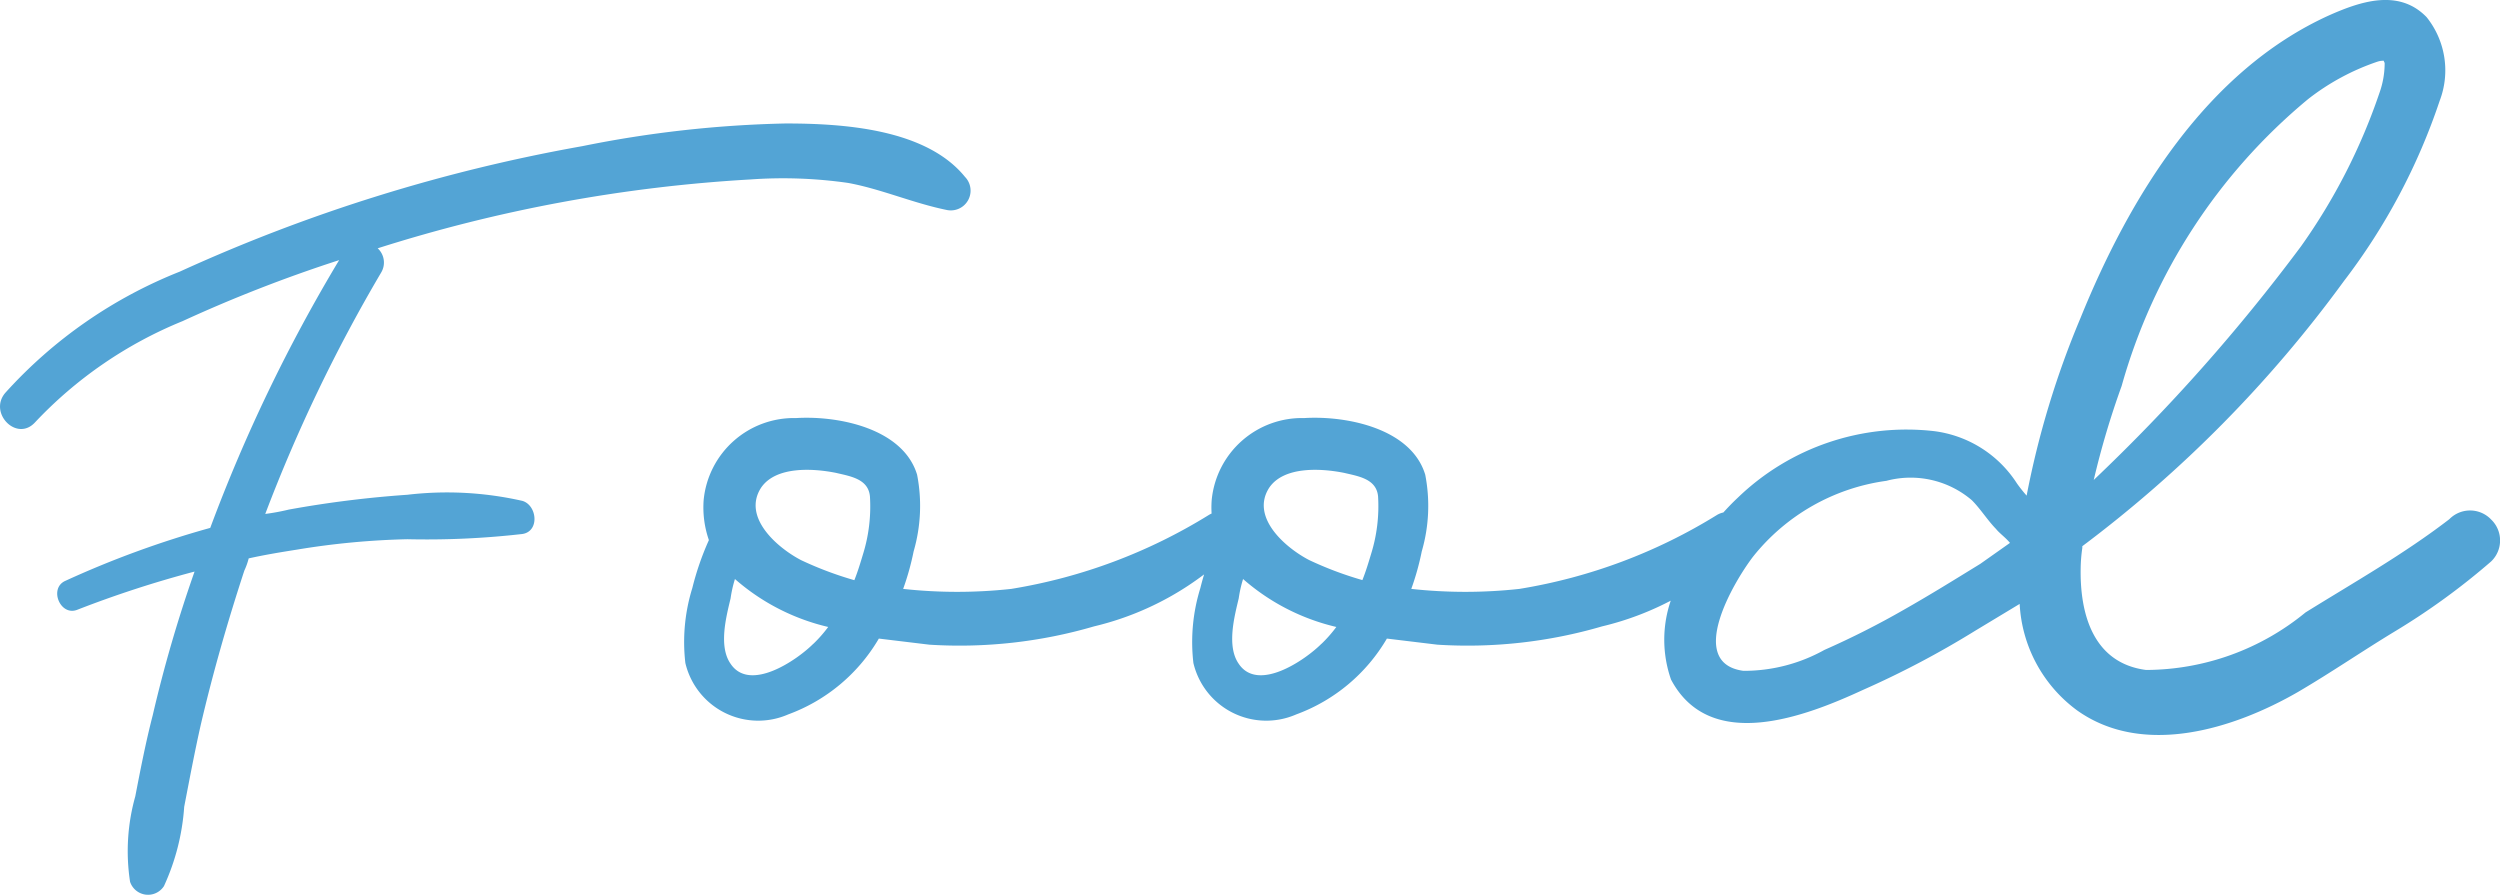 <svg xmlns="http://www.w3.org/2000/svg" width="51.63" height="18.482" viewBox="0 0 51.63 18.482">
  <path id="txt_food" d="M16.218-14.922a23.562,23.562,0,0,0-4.194.468,34.572,34.572,0,0,0-8.316,2.592,9.633,9.633,0,0,0-3.6,2.5c-.36.414.234,1.026.612.612a8.672,8.672,0,0,1,3.042-2.088A29.429,29.429,0,0,1,7-12.1,33.221,33.221,0,0,0,4.338-6.57a20.032,20.032,0,0,0-3.006,1.1c-.324.162-.09.72.252.594a22.529,22.529,0,0,1,2.43-.792A28.056,28.056,0,0,0,3.15-2.7c-.144.558-.252,1.116-.36,1.674A4.186,4.186,0,0,0,2.682.738a.391.391,0,0,0,.7.09A4.675,4.675,0,0,0,3.8-.81c.108-.558.216-1.134.342-1.692.252-1.08.558-2.142.9-3.186a1.411,1.411,0,0,0,.09-.252c.324-.072.648-.126.99-.18a16.112,16.112,0,0,1,2.286-.216,17.367,17.367,0,0,0,2.376-.108c.36-.054.306-.594,0-.684a7.025,7.025,0,0,0-2.376-.126,22.18,22.18,0,0,0-2.448.306,4.6,4.6,0,0,1-.486.09,32.517,32.517,0,0,1,2.394-4.986.4.4,0,0,0-.072-.5,31.269,31.269,0,0,1,7.7-1.422,9.453,9.453,0,0,1,2.016.072c.684.126,1.332.414,2.034.558a.408.408,0,0,0,.378-.684C19.116-14.814,17.406-14.922,16.218-14.922ZM24.966-6.84A11.141,11.141,0,0,1,20.88-5.31a10.278,10.278,0,0,1-2.232,0,5.454,5.454,0,0,0,.216-.774,3.366,3.366,0,0,0,.072-1.584c-.288-.954-1.62-1.224-2.5-1.17a1.873,1.873,0,0,0-1.908,1.692,2.056,2.056,0,0,0,.108.828,5.834,5.834,0,0,0-.342.99,3.758,3.758,0,0,0-.144,1.548,1.546,1.546,0,0,0,2.124,1.062,3.608,3.608,0,0,0,1.872-1.566l1.044.126a9.9,9.9,0,0,0,3.4-.378,6.1,6.1,0,0,0,2.9-1.62A.434.434,0,0,0,24.966-6.84ZM15.714-7.4c.306-.45,1.08-.4,1.548-.306.306.072.666.126.7.486A3.317,3.317,0,0,1,17.82-6.03c-.054.18-.108.36-.18.54a7.271,7.271,0,0,1-1.1-.414C16.056-6.156,15.318-6.786,15.714-7.4Zm1.08,3.222c-.342.342-1.314,1.008-1.71.414-.252-.36-.09-.972,0-1.35a2.554,2.554,0,0,1,.09-.4,4.461,4.461,0,0,0,1.926.99A2.767,2.767,0,0,1,16.794-4.176ZM35.46-6.84a11.141,11.141,0,0,1-4.086,1.53,10.278,10.278,0,0,1-2.232,0,5.454,5.454,0,0,0,.216-.774,3.366,3.366,0,0,0,.072-1.584c-.288-.954-1.62-1.224-2.5-1.17A1.873,1.873,0,0,0,25.02-7.146a2.056,2.056,0,0,0,.108.828,5.835,5.835,0,0,0-.342.99,3.758,3.758,0,0,0-.144,1.548,1.546,1.546,0,0,0,2.124,1.062,3.608,3.608,0,0,0,1.872-1.566l1.044.126a9.9,9.9,0,0,0,3.4-.378,6.1,6.1,0,0,0,2.9-1.62A.434.434,0,0,0,35.46-6.84ZM26.208-7.4c.306-.45,1.08-.4,1.548-.306.306.072.666.126.7.486a3.317,3.317,0,0,1-.144,1.188c-.054.18-.108.36-.18.54a7.271,7.271,0,0,1-1.1-.414C26.55-6.156,25.812-6.786,26.208-7.4Zm1.08,3.222c-.342.342-1.314,1.008-1.71.414-.252-.36-.09-.972,0-1.35a2.554,2.554,0,0,1,.09-.4,4.461,4.461,0,0,0,1.926.99A2.767,2.767,0,0,1,27.288-4.176ZM50.58-6.75c-.936.72-1.962,1.3-2.97,1.926a5.213,5.213,0,0,1-3.294,1.188c-1.1-.144-1.368-1.17-1.35-2.106A3.214,3.214,0,0,1,43-6.156v-.036a25.929,25.929,0,0,0,5.4-5.472,12.8,12.8,0,0,0,1.98-3.726,1.757,1.757,0,0,0-.27-1.728c-.576-.594-1.368-.324-2.016-.036-2.538,1.152-4.122,3.762-5.13,6.246A18.419,18.419,0,0,0,41.85-7.236a3.077,3.077,0,0,1-.2-.252,2.388,2.388,0,0,0-1.71-1.08A5.016,5.016,0,0,0,35.892-7.2a5.049,5.049,0,0,0-1.17,1.656,2.494,2.494,0,0,0-.216,2.106c.81,1.53,2.79.756,3.96.216a19.047,19.047,0,0,0,2.322-1.224L41.706-5a2.916,2.916,0,0,0,1.188,2.2c1.368.972,3.24.378,4.554-.378.684-.4,1.332-.846,2.016-1.26a14.269,14.269,0,0,0,1.98-1.44.6.6,0,0,0,0-.864A.6.6,0,0,0,50.58-6.75Zm-2.916-8.676A4.842,4.842,0,0,1,49.1-16.2a.405.405,0,0,1,.126-.018c0,.018.018.036.018.054a1.828,1.828,0,0,1-.108.612,12.255,12.255,0,0,1-1.62,3.168A37.647,37.647,0,0,1,43.236-7.56,17.3,17.3,0,0,1,43.812-9.5,11.842,11.842,0,0,1,47.664-15.426ZM39.312-4.878a17.439,17.439,0,0,1-1.638.828A3.412,3.412,0,0,1,36-3.618c-1.188-.162-.2-1.836.2-2.358a4.258,4.258,0,0,1,2.754-1.566,1.947,1.947,0,0,1,1.764.4c.18.18.324.414.5.594.072.09.2.18.288.288l-.612.432C40.374-5.508,39.852-5.184,39.312-4.878Z" transform="translate(0.004 17.472)" fill="#53a4d5"/>
</svg>
